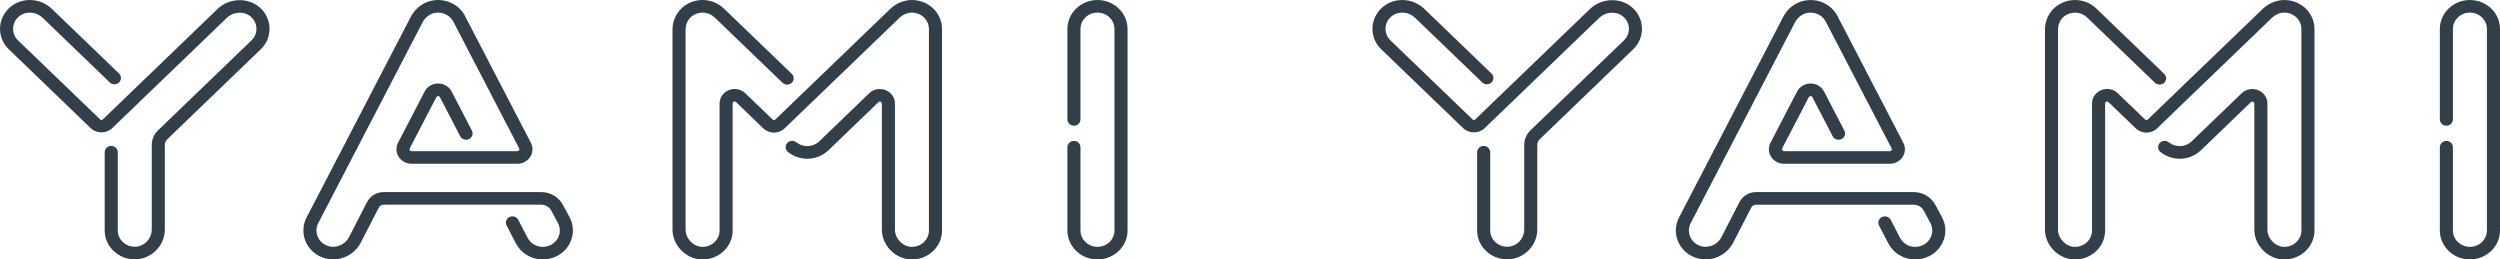 <svg width="212" height="22" viewBox="0 0 212 22" fill="none" xmlns="http://www.w3.org/2000/svg">
<g clip-path="url(#clip0_2482_2451)">
<path fill-rule="evenodd" clip-rule="evenodd" d="M163.554 21.741C163.851 21.601 164.117 21.403 164.337 21.16C164.557 20.916 164.726 20.631 164.834 20.321C164.941 20.015 164.983 19.689 164.959 19.366C164.934 19.043 164.844 18.727 164.692 18.441L164.12 17.374C163.939 17.043 163.672 16.767 163.347 16.576C163.022 16.385 162.651 16.286 162.274 16.29H148.917C148.629 16.287 148.345 16.363 148.098 16.511C147.85 16.659 147.648 16.872 147.513 17.127L145.979 20.107C145.624 20.792 144.8 21.109 144.103 20.825C143.922 20.754 143.758 20.647 143.621 20.509C143.484 20.372 143.377 20.208 143.307 20.027C143.238 19.849 143.208 19.659 143.219 19.468C143.229 19.278 143.281 19.092 143.37 18.924L152.213 1.901C152.427 1.491 152.801 1.192 153.215 1.103C153.867 0.963 154.53 1.265 154.826 1.837L160.41 12.585C160.446 12.655 160.42 12.714 160.402 12.742C160.386 12.765 160.365 12.785 160.34 12.798C160.315 12.812 160.287 12.819 160.259 12.819H151.283C151.254 12.819 151.225 12.812 151.2 12.799C151.174 12.785 151.153 12.765 151.137 12.741C151.122 12.717 151.113 12.69 151.112 12.662C151.11 12.634 151.116 12.606 151.129 12.581L153.385 8.239C153.4 8.211 153.422 8.188 153.448 8.172C153.475 8.157 153.506 8.148 153.537 8.149C153.576 8.149 153.648 8.161 153.689 8.239L155.411 11.555C155.548 11.818 155.88 11.925 156.155 11.793C156.219 11.763 156.277 11.721 156.325 11.668C156.372 11.616 156.409 11.555 156.432 11.488C156.455 11.421 156.464 11.35 156.459 11.279C156.454 11.209 156.435 11.14 156.403 11.077L154.681 7.762C154.571 7.554 154.406 7.381 154.204 7.261C154.003 7.141 153.772 7.079 153.537 7.082C153.049 7.082 152.611 7.342 152.392 7.762L150.138 12.104C149.937 12.488 149.959 12.936 150.194 13.302C150.429 13.668 150.836 13.886 151.283 13.886H160.259C160.474 13.888 160.687 13.835 160.877 13.734C161.067 13.632 161.228 13.483 161.345 13.303C161.58 12.938 161.601 12.491 161.401 12.108L155.818 1.359C155.293 0.349 154.123 -0.185 152.974 0.062C152.599 0.145 152.248 0.311 151.945 0.546C151.642 0.782 151.395 1.081 151.221 1.424L142.378 18.449C142.223 18.747 142.132 19.076 142.113 19.412C142.094 19.748 142.147 20.084 142.267 20.399C142.391 20.718 142.58 21.009 142.822 21.252C143.064 21.494 143.353 21.684 143.672 21.81C144.906 22.31 146.354 21.772 146.972 20.583L148.506 17.603C148.546 17.528 148.605 17.466 148.677 17.423C148.75 17.38 148.833 17.358 148.917 17.359H162.274C162.45 17.357 162.623 17.403 162.774 17.492C162.926 17.581 163.051 17.709 163.135 17.864L163.703 18.925C163.876 19.257 163.903 19.633 163.782 19.985C163.72 20.16 163.625 20.321 163.501 20.458C163.376 20.596 163.226 20.708 163.058 20.787C162.858 20.883 162.638 20.934 162.416 20.935C162.151 20.938 161.89 20.868 161.662 20.733C161.434 20.597 161.248 20.401 161.124 20.167L160.333 18.643C160.264 18.515 160.148 18.419 160.009 18.374C159.87 18.33 159.72 18.341 159.589 18.405C159.525 18.434 159.467 18.476 159.42 18.529C159.372 18.581 159.336 18.642 159.312 18.709C159.289 18.776 159.28 18.847 159.285 18.918C159.29 18.988 159.309 19.057 159.341 19.12L160.133 20.645C160.568 21.481 161.442 22.002 162.416 22.002C162.813 22.002 163.197 21.913 163.554 21.741ZM212 19.545V2.455C212 1.102 210.856 0.001 209.45 0.001C208.043 0.001 206.899 1.102 206.899 2.456V10.126C206.899 10.421 207.147 10.66 207.453 10.66C207.524 10.661 207.595 10.649 207.662 10.623C207.729 10.597 207.789 10.558 207.841 10.508C207.892 10.459 207.934 10.4 207.962 10.334C207.991 10.269 208.007 10.198 208.008 10.127V2.456C208.008 1.69 208.654 1.068 209.45 1.068C210.244 1.068 210.891 1.69 210.891 2.456V19.545C210.891 20.31 210.244 20.933 209.45 20.933C208.654 20.933 208.008 20.31 208.008 19.545V12.483C208.007 12.411 207.991 12.341 207.963 12.275C207.934 12.21 207.893 12.15 207.841 12.101C207.79 12.051 207.729 12.012 207.662 11.986C207.596 11.96 207.525 11.947 207.453 11.949C207.382 11.947 207.311 11.96 207.244 11.986C207.178 12.012 207.117 12.051 207.065 12.101C207.014 12.151 206.973 12.21 206.944 12.275C206.916 12.341 206.9 12.411 206.899 12.483V19.545C206.899 20.899 208.043 22 209.45 22C210.856 22 212 20.9 212 19.545ZM195.493 21.307C195.737 21.082 195.932 20.81 196.065 20.507C196.198 20.204 196.267 19.876 196.268 19.545V2.457C196.268 1.254 195.369 0.235 194.131 0.033C193.326 -0.097 192.481 0.173 191.872 0.76L182.137 10.13C182.105 10.16 182.062 10.177 182.017 10.177C181.972 10.177 181.929 10.16 181.897 10.13L179.585 7.905C179.403 7.731 179.175 7.614 178.928 7.567C178.681 7.519 178.426 7.544 178.193 7.638C177.714 7.829 177.405 8.275 177.405 8.774V19.545C177.405 19.925 177.249 20.278 176.967 20.541C176.685 20.805 176.312 20.941 175.918 20.933C175.174 20.911 174.521 20.226 174.521 19.465V2.512C174.521 2.028 174.744 1.587 175.118 1.332C175.398 1.139 175.736 1.047 176.076 1.074C176.415 1.1 176.735 1.242 176.982 1.476L182.741 7.018C182.847 7.118 182.987 7.174 183.133 7.174C183.279 7.174 183.419 7.118 183.525 7.018C183.576 6.969 183.617 6.911 183.645 6.846C183.673 6.781 183.687 6.711 183.687 6.64C183.687 6.57 183.673 6.5 183.645 6.435C183.617 6.37 183.576 6.311 183.525 6.263L177.766 0.721C176.883 -0.129 175.499 -0.239 174.475 0.462C174.144 0.691 173.874 0.998 173.689 1.355C173.504 1.713 173.409 2.11 173.412 2.513V19.466C173.412 20.801 174.545 21.962 175.885 22.001C176.224 22.013 176.563 21.958 176.881 21.839C177.199 21.72 177.491 21.54 177.739 21.308C177.983 21.084 178.178 20.811 178.311 20.508C178.444 20.205 178.513 19.877 178.514 19.546V8.774C178.514 8.684 178.57 8.644 178.617 8.624C178.647 8.61 178.681 8.606 178.714 8.612C178.747 8.618 178.777 8.635 178.8 8.659L181.113 10.885C181.611 11.365 182.422 11.365 182.922 10.885L192.657 1.515C193.013 1.173 193.493 1.012 193.946 1.085C194.649 1.2 195.159 1.776 195.159 2.457V19.545C195.159 19.925 195.003 20.278 194.721 20.541C194.437 20.805 194.06 20.945 193.673 20.933C192.929 20.911 192.276 20.226 192.276 19.465V8.781C192.276 8.281 191.965 7.835 191.485 7.643C191.252 7.549 190.996 7.524 190.749 7.571C190.502 7.618 190.273 7.736 190.091 7.91L185.859 11.983C185.601 12.23 185.262 12.375 184.905 12.391C184.548 12.407 184.197 12.292 183.918 12.069C183.804 11.978 183.659 11.934 183.514 11.947C183.369 11.96 183.234 12.028 183.137 12.137C183.09 12.19 183.055 12.252 183.034 12.319C183.012 12.387 183.004 12.458 183.011 12.528C183.017 12.598 183.038 12.667 183.072 12.729C183.106 12.791 183.152 12.845 183.208 12.889C183.702 13.284 184.322 13.487 184.954 13.459C185.586 13.431 186.187 13.175 186.644 12.738L190.875 8.665C190.899 8.641 190.929 8.625 190.963 8.618C190.996 8.612 191.03 8.616 191.061 8.629C191.109 8.649 191.167 8.691 191.167 8.781V19.466C191.167 20.801 192.299 21.962 193.639 22.001L193.718 22.002C194.377 22.006 195.012 21.756 195.493 21.307ZM127.889 21.989C129.252 21.95 130.361 20.813 130.361 19.455V12.289C130.362 12.198 130.38 12.109 130.416 12.026C130.452 11.944 130.505 11.869 130.57 11.807L138.491 4.182C138.732 3.954 138.922 3.678 139.051 3.373C139.179 3.067 139.243 2.738 139.238 2.407C139.232 2.076 139.158 1.749 139.02 1.448C138.882 1.146 138.683 0.877 138.435 0.657C137.443 -0.243 135.823 -0.193 134.826 0.767L125.108 10.12C125.026 10.2 124.95 10.2 124.868 10.12L117.915 3.427C117.771 3.29 117.659 3.123 117.587 2.939C117.514 2.754 117.483 2.556 117.495 2.358C117.521 1.955 117.721 1.595 118.057 1.344C118.625 0.919 119.461 0.99 120 1.51L125.694 6.99C125.8 7.09 125.94 7.146 126.086 7.146C126.232 7.146 126.372 7.09 126.478 6.99C126.529 6.941 126.57 6.883 126.598 6.818C126.626 6.753 126.64 6.683 126.64 6.612C126.64 6.542 126.626 6.472 126.598 6.407C126.57 6.342 126.529 6.283 126.478 6.235L120.785 0.755C119.851 -0.143 118.387 -0.253 117.378 0.501C117.093 0.71 116.857 0.978 116.686 1.287C116.515 1.596 116.414 1.939 116.388 2.291C116.366 2.641 116.421 2.992 116.549 3.318C116.677 3.645 116.876 3.939 117.13 4.181L124.084 10.874C124.567 11.34 125.41 11.34 125.893 10.874L135.609 1.522C136.188 0.965 137.114 0.926 137.675 1.435C137.815 1.559 137.928 1.711 138.007 1.881C138.085 2.052 138.127 2.236 138.13 2.424C138.133 2.611 138.097 2.797 138.024 2.97C137.951 3.142 137.843 3.298 137.707 3.427L129.786 11.051C129.443 11.381 129.254 11.82 129.253 12.289V19.455C129.253 20.242 128.626 20.9 127.855 20.922C127.468 20.934 127.092 20.794 126.807 20.532C126.669 20.405 126.558 20.251 126.483 20.079C126.408 19.908 126.369 19.722 126.369 19.535V12.908C126.366 12.764 126.306 12.627 126.202 12.527C126.098 12.427 125.959 12.372 125.815 12.375C125.744 12.373 125.673 12.386 125.606 12.412C125.539 12.438 125.479 12.477 125.427 12.526C125.376 12.576 125.334 12.635 125.306 12.7C125.277 12.766 125.261 12.836 125.26 12.908V19.535C125.26 20.205 125.535 20.831 126.035 21.297C126.516 21.746 127.151 21.994 127.809 21.99L127.889 21.989ZM47.171 21.741C47.468 21.601 47.734 21.403 47.954 21.16C48.174 20.916 48.343 20.631 48.451 20.321C48.558 20.015 48.6 19.689 48.576 19.366C48.551 19.043 48.461 18.727 48.309 18.441L47.737 17.374C47.556 17.043 47.289 16.767 46.964 16.576C46.639 16.385 46.268 16.286 45.891 16.29H32.534C31.936 16.29 31.398 16.61 31.13 17.127L29.597 20.107C29.24 20.792 28.417 21.109 27.72 20.825C27.54 20.754 27.376 20.647 27.239 20.509C27.102 20.372 26.995 20.208 26.925 20.027C26.856 19.849 26.825 19.659 26.836 19.468C26.847 19.278 26.898 19.092 26.987 18.924L35.83 1.901C36.044 1.491 36.418 1.192 36.831 1.103C37.484 0.963 38.146 1.265 38.443 1.837L44.026 12.585C44.063 12.655 44.037 12.714 44.019 12.742C44.004 12.765 43.982 12.785 43.957 12.798C43.932 12.812 43.904 12.819 43.876 12.819H34.899C34.87 12.819 34.842 12.812 34.816 12.799C34.791 12.785 34.77 12.765 34.754 12.741C34.739 12.717 34.73 12.69 34.728 12.662C34.727 12.634 34.733 12.606 34.746 12.581L37.001 8.239C37.016 8.211 37.038 8.188 37.064 8.172C37.091 8.157 37.122 8.148 37.153 8.149C37.193 8.149 37.265 8.161 37.305 8.239L39.028 11.555C39.165 11.818 39.498 11.925 39.772 11.793C39.836 11.763 39.894 11.721 39.941 11.668C39.989 11.616 40.026 11.555 40.049 11.488C40.072 11.421 40.081 11.35 40.076 11.279C40.071 11.209 40.052 11.14 40.02 11.077L38.297 7.761C38.187 7.553 38.022 7.38 37.82 7.26C37.619 7.14 37.388 7.078 37.153 7.081C36.666 7.081 36.228 7.341 36.01 7.761L33.755 12.103C33.555 12.487 33.575 12.935 33.81 13.301C34.046 13.667 34.452 13.885 34.9 13.885H43.876C44.092 13.887 44.304 13.835 44.494 13.733C44.684 13.631 44.845 13.482 44.962 13.302C45.077 13.126 45.143 12.922 45.153 12.712C45.163 12.502 45.116 12.293 45.018 12.107L39.435 1.358C38.91 0.348 37.74 -0.186 36.591 0.061C36.216 0.144 35.865 0.31 35.562 0.545C35.259 0.781 35.012 1.08 34.838 1.423L25.995 18.448C25.84 18.747 25.749 19.075 25.73 19.411C25.711 19.747 25.764 20.083 25.884 20.398C26.008 20.717 26.197 21.008 26.439 21.251C26.681 21.494 26.971 21.683 27.29 21.809C28.523 22.309 29.972 21.771 30.59 20.582L32.123 17.602C32.163 17.527 32.222 17.465 32.294 17.422C32.367 17.379 32.45 17.357 32.534 17.358H45.891C46.067 17.356 46.239 17.402 46.391 17.491C46.542 17.58 46.667 17.709 46.751 17.863L47.321 18.924C47.492 19.256 47.52 19.632 47.398 19.984C47.337 20.159 47.241 20.32 47.117 20.457C46.993 20.595 46.843 20.707 46.675 20.786C46.474 20.882 46.255 20.933 46.032 20.934C45.482 20.934 44.987 20.639 44.741 20.166L43.95 18.642C43.881 18.514 43.765 18.417 43.626 18.373C43.487 18.328 43.337 18.34 43.206 18.404C43.142 18.433 43.084 18.475 43.037 18.528C42.989 18.58 42.953 18.642 42.929 18.708C42.906 18.775 42.897 18.846 42.902 18.916C42.907 18.987 42.926 19.056 42.958 19.119L43.749 20.644C44.184 21.48 45.059 22.001 46.032 22.001C46.43 22.001 46.812 21.913 47.171 21.741ZM95.617 19.545V2.455C95.617 1.102 94.473 0.001 93.067 0.001C91.66 0.001 90.516 1.102 90.516 2.456V10.126C90.516 10.421 90.764 10.66 91.07 10.66C91.214 10.662 91.353 10.608 91.457 10.508C91.561 10.408 91.621 10.271 91.624 10.127V2.456C91.624 1.69 92.271 1.068 93.066 1.068C93.861 1.068 94.507 1.69 94.507 2.456V19.545C94.507 20.31 93.861 20.933 93.067 20.933C92.271 20.933 91.624 20.31 91.624 19.545V12.483C91.623 12.411 91.607 12.341 91.579 12.275C91.55 12.21 91.509 12.151 91.458 12.101C91.406 12.051 91.346 12.012 91.279 11.986C91.213 11.96 91.141 11.947 91.07 11.949C90.999 11.947 90.928 11.96 90.861 11.986C90.795 12.012 90.734 12.051 90.682 12.101C90.631 12.151 90.59 12.21 90.561 12.275C90.533 12.341 90.517 12.411 90.516 12.483V19.545C90.516 20.899 91.66 22 93.066 22C94.473 22 95.617 20.9 95.617 19.545ZM79.11 21.307C79.353 21.082 79.548 20.81 79.681 20.507C79.814 20.203 79.883 19.876 79.883 19.545V2.457C79.883 1.254 78.985 0.235 77.747 0.033C76.942 -0.097 76.097 0.173 75.489 0.76L65.753 10.13C65.72 10.16 65.678 10.177 65.633 10.177C65.588 10.177 65.546 10.16 65.513 10.13L63.2 7.906C63.018 7.733 62.79 7.615 62.544 7.568C62.297 7.521 62.042 7.545 61.809 7.639C61.33 7.83 61.02 8.276 61.02 8.775V19.546C61.02 19.926 60.865 20.279 60.583 20.542C60.301 20.806 59.928 20.942 59.535 20.934C58.79 20.912 58.137 20.227 58.137 19.466V2.512C58.137 2.028 58.36 1.587 58.733 1.332C59.013 1.138 59.352 1.047 59.691 1.073C60.031 1.1 60.351 1.242 60.598 1.476L66.358 7.018C66.464 7.118 66.604 7.173 66.749 7.173C66.895 7.173 67.035 7.118 67.141 7.018C67.192 6.969 67.233 6.911 67.261 6.846C67.289 6.781 67.303 6.711 67.303 6.64C67.303 6.57 67.289 6.5 67.261 6.435C67.233 6.37 67.192 6.311 67.141 6.263L61.383 0.721C60.947 0.307 60.382 0.055 59.782 0.008C59.183 -0.039 58.586 0.121 58.09 0.461C57.76 0.691 57.491 0.998 57.306 1.355C57.121 1.712 57.025 2.109 57.028 2.512V19.465C57.028 20.8 58.16 21.961 59.5 22C59.84 22.012 60.178 21.957 60.496 21.838C60.814 21.719 61.106 21.539 61.354 21.307C61.854 20.841 62.129 20.215 62.129 19.545V8.774C62.129 8.684 62.185 8.644 62.232 8.624C62.263 8.61 62.297 8.605 62.33 8.612C62.363 8.618 62.393 8.634 62.416 8.659L64.728 10.885C65.226 11.365 66.038 11.365 66.536 10.885L76.272 1.515C76.627 1.173 77.108 1.012 77.562 1.085C78.264 1.2 78.774 1.776 78.774 2.457V19.545C78.774 19.925 78.618 20.278 78.336 20.541C78.054 20.805 77.683 20.941 77.287 20.933C76.543 20.911 75.891 20.226 75.891 19.465V8.781C75.891 8.281 75.58 7.835 75.1 7.643C74.867 7.549 74.611 7.524 74.364 7.571C74.117 7.618 73.888 7.736 73.706 7.91L69.475 11.983C69.217 12.23 68.877 12.375 68.52 12.391C68.163 12.407 67.812 12.292 67.533 12.069C67.419 11.978 67.275 11.935 67.129 11.948C66.984 11.96 66.85 12.028 66.753 12.137C66.706 12.19 66.671 12.252 66.649 12.319C66.627 12.386 66.62 12.457 66.626 12.528C66.633 12.598 66.654 12.666 66.687 12.729C66.721 12.791 66.767 12.845 66.823 12.889C67.317 13.284 67.937 13.487 68.569 13.459C69.201 13.431 69.802 13.175 70.259 12.738L74.49 8.665C74.514 8.641 74.544 8.625 74.578 8.618C74.611 8.612 74.645 8.616 74.676 8.629C74.724 8.649 74.781 8.691 74.781 8.781V19.466C74.781 20.801 75.913 21.962 77.255 22.001L77.333 22.002C78 22.002 78.628 21.757 79.109 21.308M11.426 21.991C10.768 21.994 10.132 21.746 9.651 21.297C9.407 21.073 9.212 20.8 9.079 20.497C8.946 20.194 8.877 19.866 8.877 19.535V12.908C8.877 12.614 9.125 12.375 9.431 12.375C9.737 12.375 9.986 12.614 9.986 12.908V19.535C9.986 19.915 10.141 20.268 10.424 20.532C10.706 20.794 11.076 20.93 11.472 20.922C12.242 20.9 12.869 20.242 12.869 19.455V12.289C12.87 11.819 13.06 11.381 13.402 11.051L21.324 3.427C21.46 3.298 21.568 3.142 21.641 2.97C21.713 2.797 21.749 2.611 21.746 2.424C21.743 2.236 21.701 2.051 21.623 1.881C21.544 1.711 21.431 1.559 21.291 1.435C20.731 0.925 19.804 0.965 19.226 1.522L9.509 10.875C9.026 11.34 8.183 11.34 7.7 10.875L0.747 4.181C0.493 3.939 0.294 3.645 0.166 3.318C0.038 2.992 -0.017 2.641 0.005 2.291C0.031 1.939 0.132 1.596 0.303 1.287C0.474 0.978 0.709 0.71 0.994 0.501C2.003 -0.253 3.467 -0.143 4.401 0.755L10.095 6.235C10.146 6.283 10.187 6.342 10.216 6.407C10.243 6.472 10.258 6.542 10.258 6.613C10.258 6.684 10.243 6.754 10.216 6.819C10.187 6.884 10.146 6.942 10.095 6.991C9.989 7.091 9.849 7.147 9.703 7.147C9.556 7.147 9.416 7.091 9.31 6.991L3.617 1.51C3.077 0.99 2.242 0.919 1.674 1.344C1.512 1.461 1.378 1.613 1.28 1.788C1.183 1.964 1.126 2.158 1.112 2.358C1.1 2.556 1.131 2.754 1.203 2.939C1.276 3.124 1.388 3.291 1.532 3.428L8.485 10.12C8.567 10.2 8.642 10.2 8.725 10.12L18.442 0.767C19.439 -0.193 21.059 -0.243 22.052 0.657C22.3 0.877 22.499 1.146 22.638 1.447C22.776 1.749 22.85 2.075 22.855 2.407C22.861 2.738 22.797 3.067 22.668 3.373C22.54 3.678 22.349 3.954 22.108 4.182L14.187 11.807C14.121 11.868 14.068 11.943 14.033 12.026C13.996 12.109 13.978 12.198 13.978 12.289V19.455C13.978 20.813 12.868 21.95 11.505 21.989L11.426 21.991Z" fill="#333F48"/>
</g>
<defs>
<clipPath id="clip0_2482_2451">
<rect width="212" height="22" fill="white"/>
</clipPath>
</defs>
</svg>
